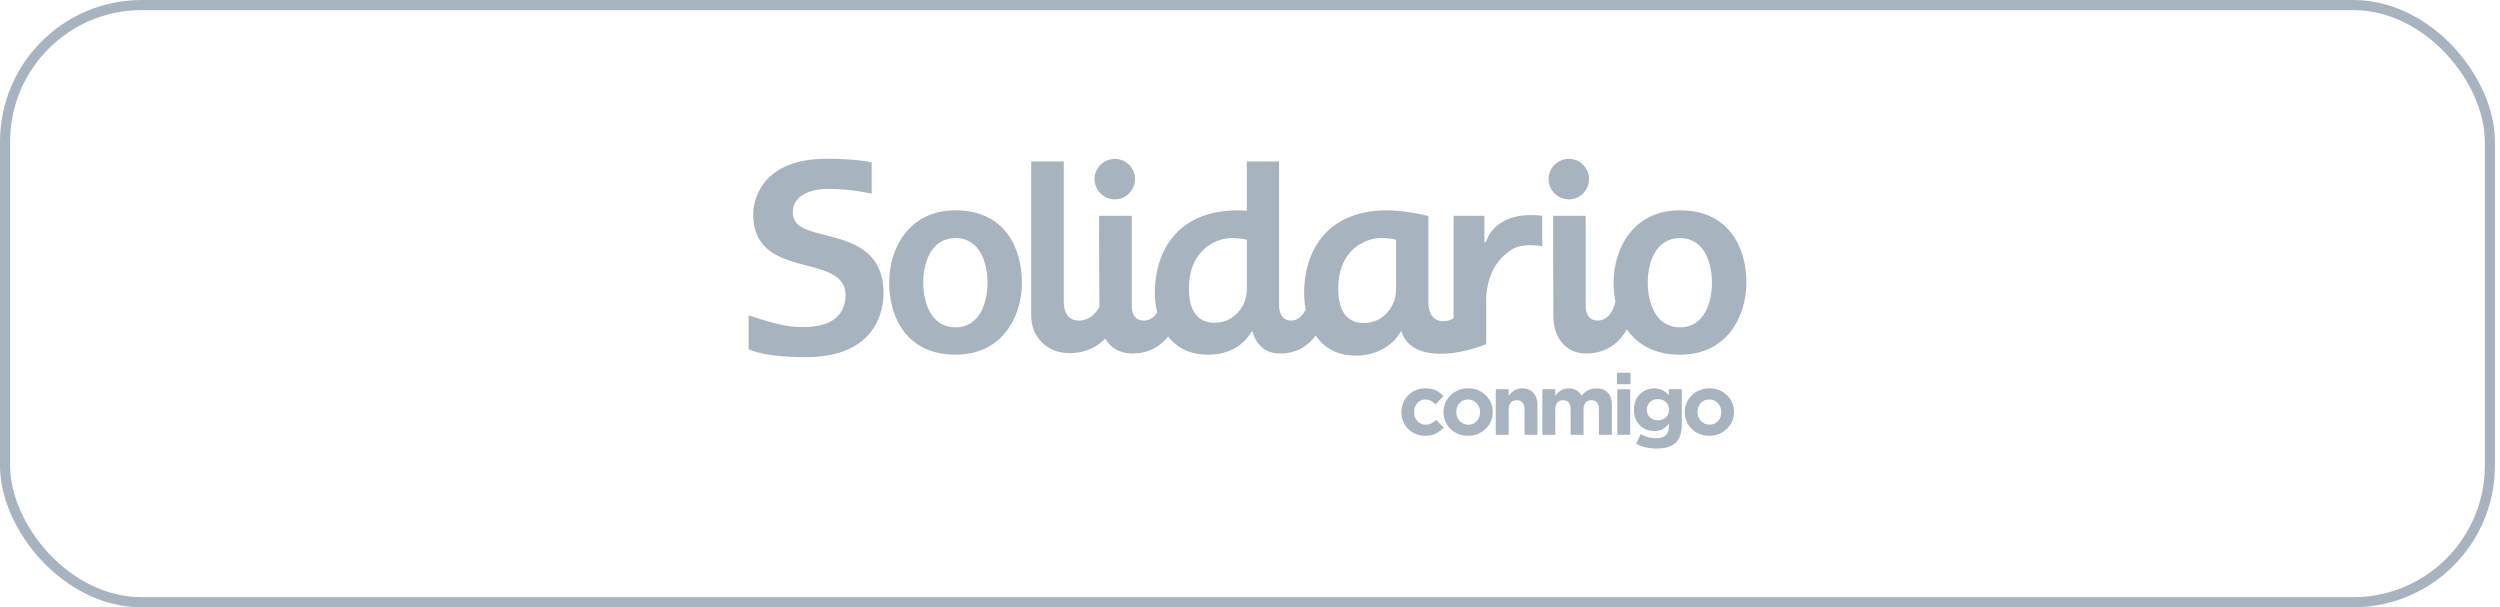 <svg width="247" height="60" viewBox="0 0 247 60" fill="none" xmlns="http://www.w3.org/2000/svg">
<rect x="0.5" y="0.5" width="245.5" height="59" rx="13.5" stroke="#A7B4BF"/>
<g clip-path="url(#clip0_294_2042)">
<path d="M81.43 23.202C79.683 22.764 78.328 22.374 78.328 21.009C78.328 18.939 80.828 18.661 81.7 18.661C83.97 18.661 85.618 19.02 86.123 19.132V16.037C85.739 15.954 84.278 15.685 81.665 15.685C74.618 15.685 74.414 20.584 74.414 21.143C74.414 24.85 77.207 25.581 79.669 26.228C81.617 26.737 83.542 27.221 83.542 29.15C83.542 30.425 82.913 32.314 79.417 32.314C78.556 32.314 78.004 32.248 77.581 32.165C76.749 32.017 75.341 31.622 73.96 31.152V34.502C74.273 34.661 75.753 35.29 79.59 35.29C86.736 35.29 87.292 30.46 87.292 28.98C87.291 24.671 84.043 23.857 81.43 23.202ZM94.406 20.779C89.685 20.779 87.849 24.692 87.849 27.915C87.849 31.433 89.653 35.044 94.406 35.044C99.133 35.044 100.966 31.164 100.966 27.915C100.966 24.483 99.257 20.779 94.406 20.779ZM94.406 32.339C91.94 32.339 91.216 29.808 91.216 27.915C91.216 26.046 91.94 23.522 94.406 23.522C96.848 23.522 97.568 26.046 97.568 27.915C97.568 29.809 96.848 32.339 94.406 32.339ZM165.988 20.779C161.259 20.779 159.423 24.69 159.423 27.915C159.423 28.549 159.482 29.185 159.606 29.802C159.242 31.317 158.44 31.672 157.869 31.672C156.694 31.672 156.665 30.498 156.665 30.229V21.324H153.453V25.258C153.457 27.241 153.473 30.958 153.473 31.223C153.473 33.12 154.495 34.927 156.73 34.927C158.992 34.927 160.235 33.505 160.724 32.529C161.757 34.019 163.454 35.044 165.988 35.044C170.71 35.044 172.543 31.164 172.543 27.915C172.543 24.483 170.831 20.779 165.988 20.779ZM165.988 32.339C163.517 32.339 162.796 29.808 162.796 27.915C162.796 26.046 163.517 23.522 165.988 23.522C168.421 23.522 169.142 26.046 169.142 27.915C169.142 29.809 168.421 32.339 165.988 32.339ZM110.156 19.699C111.238 19.699 112.141 18.793 112.141 17.681C112.141 16.596 111.24 15.698 110.156 15.698C109.043 15.698 108.14 16.596 108.14 17.681C108.14 18.793 109.043 19.699 110.156 19.699ZM155.012 19.699C156.096 19.699 156.998 18.793 156.998 17.681C156.998 16.596 156.096 15.696 155.012 15.696C153.9 15.696 152.996 16.596 152.996 17.681C152.996 18.793 153.898 19.699 155.012 19.699ZM146.834 23.847C146.777 23.936 146.742 23.966 146.713 23.966C146.658 23.966 146.658 23.847 146.658 23.847V21.324H143.614V31.452C143.259 31.659 142.902 31.733 142.597 31.733C141.361 31.733 141.123 30.562 141.123 29.929V21.354C141.123 21.324 138.894 20.781 137.061 20.781C130.861 20.781 128.845 25.085 128.845 28.934C128.845 29.313 128.875 29.907 128.999 30.581C128.596 31.416 128.022 31.672 127.579 31.672C126.404 31.672 126.374 30.439 126.374 30.172V15.953H123.186V20.816C122.889 20.816 122.588 20.781 122.311 20.781C116.113 20.781 114.093 25.085 114.093 28.934C114.093 29.384 114.143 30.092 114.329 30.868C113.929 31.497 113.412 31.673 113.015 31.673C111.84 31.673 111.816 30.5 111.816 30.23V21.324H108.588V24.153C108.593 24.86 108.612 28.55 108.62 30.306C108.044 31.397 107.205 31.673 106.577 31.673C105.34 31.673 105.101 30.536 105.101 29.875V15.953H101.883V31.193C101.883 33.185 103.326 34.892 105.675 34.892C107.304 34.892 108.456 34.221 109.195 33.464C109.714 34.331 110.592 34.929 111.87 34.929C113.62 34.929 114.76 34.083 115.414 33.249C116.197 34.269 117.432 35.045 119.367 35.045C121.173 35.045 122.766 34.291 123.607 32.819C123.639 32.791 123.674 32.761 123.697 32.761C123.728 32.761 123.76 32.761 123.788 32.851C123.788 32.851 124.211 34.929 126.471 34.929C128.248 34.929 129.366 34.02 129.989 33.147C130.739 34.261 131.972 35.136 133.992 35.136C135.793 35.136 137.511 34.291 138.358 32.819C138.381 32.791 138.411 32.726 138.444 32.726C138.473 32.726 138.473 32.761 138.504 32.851C138.897 34.081 140.072 34.788 141.695 34.929C144.206 35.136 146.837 34.001 146.837 34.001V29.66C146.837 29.057 146.933 27.395 147.895 26.04C148.003 25.888 148.119 25.744 148.239 25.6C148.239 25.6 148.335 25.473 148.55 25.291C148.566 25.273 148.591 25.256 148.617 25.239C149.206 24.748 149.836 23.952 152.377 24.317V21.315C147.632 20.779 146.896 23.752 146.834 23.847ZM123.186 28.604C123.186 30.143 122.042 31.886 119.996 31.886C117.501 31.886 117.47 29.269 117.47 28.483C117.47 24.635 120.202 23.524 121.679 23.524C122.764 23.524 123.188 23.694 123.188 23.694V28.604H123.186ZM137.933 28.604C137.933 30.143 136.79 31.912 134.737 31.912C132.241 31.912 132.218 29.269 132.218 28.482C132.218 24.633 134.954 23.522 136.43 23.522C137.509 23.522 137.933 23.693 137.933 23.693V28.604Z" fill="#A7B4BF"/>
<path d="M140.796 43.056C140.459 43.056 140.148 42.993 139.861 42.872C139.571 42.748 139.325 42.582 139.117 42.371C138.91 42.162 138.747 41.914 138.631 41.633C138.513 41.351 138.454 41.049 138.454 40.73V40.713C138.454 40.394 138.513 40.093 138.631 39.807C138.749 39.522 138.91 39.271 139.117 39.059C139.324 38.846 139.571 38.679 139.861 38.555C140.148 38.431 140.467 38.37 140.813 38.37C141.24 38.37 141.592 38.437 141.872 38.571C142.151 38.706 142.399 38.891 142.611 39.127L141.829 39.967C141.684 39.816 141.535 39.695 141.381 39.606C141.228 39.516 141.036 39.472 140.806 39.472C140.643 39.472 140.496 39.506 140.365 39.57C140.234 39.634 140.119 39.721 140.021 39.835C139.924 39.946 139.848 40.075 139.795 40.224C139.742 40.372 139.715 40.531 139.715 40.7V40.716C139.715 40.891 139.742 41.052 139.795 41.202C139.848 41.352 139.924 41.485 140.025 41.597C140.126 41.71 140.247 41.798 140.387 41.863C140.526 41.926 140.684 41.959 140.857 41.959C141.071 41.959 141.256 41.916 141.415 41.828C141.575 41.741 141.733 41.626 141.889 41.48L142.636 42.236C142.418 42.476 142.167 42.674 141.889 42.827C141.607 42.978 141.244 43.056 140.796 43.056Z" fill="#A7B4BF"/>
<path d="M145.045 43.055C144.697 43.055 144.375 42.995 144.078 42.875C143.782 42.754 143.526 42.589 143.309 42.38C143.094 42.17 142.925 41.924 142.801 41.64C142.677 41.359 142.616 41.053 142.616 40.728V40.711C142.616 40.386 142.677 40.083 142.801 39.801C142.925 39.517 143.095 39.269 143.312 39.057C143.532 38.844 143.79 38.677 144.084 38.553C144.381 38.429 144.705 38.368 145.059 38.368C145.406 38.368 145.728 38.429 146.025 38.549C146.322 38.67 146.576 38.834 146.792 39.044C147.009 39.253 147.179 39.501 147.302 39.783C147.424 40.066 147.486 40.37 147.486 40.693V40.709C147.486 41.036 147.425 41.34 147.302 41.621C147.179 41.903 147.009 42.151 146.789 42.364C146.571 42.576 146.313 42.745 146.016 42.869C145.722 42.992 145.396 43.055 145.045 43.055ZM145.062 41.956C145.247 41.956 145.41 41.924 145.553 41.86C145.696 41.794 145.818 41.707 145.918 41.593C146.019 41.481 146.096 41.352 146.15 41.205C146.202 41.056 146.23 40.899 146.23 40.73V40.712C146.23 40.545 146.202 40.388 146.145 40.239C146.09 40.091 146.009 39.96 145.902 39.845C145.796 39.73 145.671 39.639 145.524 39.572C145.378 39.504 145.219 39.47 145.046 39.47C144.861 39.47 144.698 39.504 144.555 39.568C144.414 39.632 144.29 39.719 144.19 39.833C144.088 39.944 144.012 40.073 143.958 40.222C143.905 40.37 143.878 40.529 143.878 40.698V40.714C143.878 40.883 143.908 41.04 143.963 41.19C144.02 41.339 144.1 41.469 144.206 41.584C144.312 41.698 144.438 41.79 144.58 41.857C144.72 41.921 144.882 41.956 145.062 41.956Z" fill="#A7B4BF"/>
<path d="M147.78 38.455H149.057V39.099C149.128 39.004 149.21 38.911 149.296 38.823C149.383 38.736 149.479 38.66 149.585 38.592C149.69 38.523 149.81 38.471 149.938 38.433C150.066 38.392 150.212 38.372 150.375 38.372C150.861 38.372 151.239 38.521 151.503 38.818C151.769 39.115 151.902 39.524 151.902 40.044V42.959H150.627V40.454C150.627 40.153 150.56 39.924 150.424 39.771C150.29 39.617 150.099 39.541 149.853 39.541C149.607 39.541 149.414 39.617 149.271 39.771C149.128 39.924 149.057 40.153 149.057 40.454V42.959H147.78V38.455Z" fill="#A7B4BF"/>
<path d="M152.381 38.455H153.657V39.099C153.729 39.004 153.81 38.911 153.895 38.823C153.983 38.736 154.079 38.66 154.185 38.592C154.291 38.523 154.411 38.471 154.543 38.433C154.674 38.392 154.821 38.372 154.985 38.372C155.28 38.372 155.536 38.435 155.753 38.558C155.969 38.682 156.135 38.86 156.253 39.091C156.449 38.855 156.666 38.675 156.909 38.556C157.15 38.435 157.423 38.372 157.732 38.372C158.208 38.372 158.579 38.512 158.847 38.793C159.117 39.071 159.252 39.483 159.252 40.025V42.956H157.975V40.451C157.975 40.15 157.91 39.921 157.782 39.768C157.652 39.614 157.469 39.538 157.227 39.538C156.987 39.538 156.797 39.614 156.66 39.768C156.524 39.921 156.455 40.15 156.455 40.451V42.956H155.18V40.451C155.18 40.15 155.114 39.921 154.986 39.768C154.856 39.614 154.671 39.538 154.431 39.538C154.191 39.538 154.002 39.614 153.865 39.768C153.728 39.921 153.66 40.15 153.66 40.451V42.956H152.384V38.455H152.381Z" fill="#A7B4BF"/>
<path d="M159.753 36.827H161.097V37.96H159.753V36.827ZM159.787 38.455H161.063V42.956H159.787V38.455Z" fill="#A7B4BF"/>
<path d="M163.648 44.316C163.278 44.316 162.926 44.275 162.59 44.195C162.255 44.113 161.943 43.998 161.658 43.847L162.096 42.889C162.33 43.018 162.566 43.119 162.804 43.19C163.042 43.264 163.313 43.299 163.613 43.299C164.051 43.299 164.373 43.197 164.584 42.991C164.795 42.782 164.899 42.478 164.899 42.075V41.856C164.708 42.086 164.501 42.266 164.279 42.394C164.056 42.522 163.772 42.587 163.43 42.587C163.168 42.587 162.916 42.541 162.675 42.447C162.434 42.356 162.221 42.22 162.038 42.041C161.853 41.862 161.706 41.642 161.598 41.383C161.487 41.123 161.433 40.824 161.433 40.489V40.473C161.433 40.137 161.49 39.838 161.601 39.578C161.713 39.317 161.862 39.097 162.046 38.919C162.231 38.74 162.444 38.605 162.686 38.512C162.926 38.42 163.175 38.372 163.431 38.372C163.779 38.372 164.065 38.438 164.287 38.566C164.513 38.695 164.711 38.855 164.884 39.045V38.456H166.161V41.941C166.161 42.742 165.97 43.333 165.589 43.713C165.378 43.925 165.11 44.08 164.787 44.176C164.465 44.267 164.083 44.316 163.648 44.316ZM163.8 41.529C163.957 41.529 164.102 41.504 164.236 41.453C164.37 41.404 164.487 41.332 164.584 41.239C164.682 41.147 164.76 41.037 164.816 40.907C164.871 40.777 164.9 40.638 164.9 40.488V40.472C164.9 40.32 164.873 40.179 164.816 40.051C164.76 39.923 164.682 39.812 164.584 39.72C164.487 39.627 164.37 39.556 164.236 39.506C164.102 39.455 163.957 39.431 163.8 39.431C163.644 39.431 163.5 39.457 163.367 39.506C163.236 39.557 163.121 39.627 163.023 39.72C162.926 39.812 162.849 39.923 162.793 40.051C162.737 40.179 162.709 40.319 162.709 40.472V40.488C162.709 40.801 162.814 41.053 163.021 41.242C163.224 41.434 163.486 41.529 163.8 41.529Z" fill="#A7B4BF"/>
<path d="M168.878 43.055C168.533 43.055 168.21 42.995 167.914 42.875C167.616 42.754 167.361 42.589 167.144 42.38C166.93 42.17 166.761 41.924 166.637 41.64C166.514 41.359 166.452 41.053 166.452 40.728V40.711C166.452 40.386 166.514 40.083 166.637 39.801C166.761 39.517 166.931 39.269 167.148 39.057C167.367 38.844 167.625 38.677 167.92 38.553C168.217 38.429 168.542 38.368 168.894 38.368C169.242 38.368 169.564 38.429 169.86 38.549C170.157 38.67 170.413 38.834 170.627 39.044C170.842 39.253 171.013 39.501 171.135 39.783C171.259 40.066 171.32 40.37 171.32 40.693V40.709C171.32 41.036 171.259 41.34 171.135 41.621C171.014 41.903 170.842 42.151 170.624 42.364C170.406 42.576 170.148 42.745 169.852 42.869C169.555 42.992 169.232 43.055 168.878 43.055ZM168.896 41.956C169.081 41.956 169.245 41.924 169.386 41.86C169.531 41.794 169.651 41.707 169.753 41.593C169.854 41.481 169.929 41.352 169.985 41.205C170.037 41.056 170.063 40.899 170.063 40.73V40.712C170.063 40.545 170.036 40.388 169.98 40.239C169.924 40.091 169.842 39.96 169.734 39.845C169.63 39.73 169.504 39.639 169.357 39.572C169.212 39.504 169.053 39.47 168.878 39.47C168.695 39.47 168.53 39.504 168.388 39.568C168.245 39.632 168.123 39.719 168.022 39.833C167.922 39.944 167.843 40.073 167.791 40.222C167.738 40.37 167.712 40.529 167.712 40.698V40.714C167.712 40.883 167.74 41.04 167.796 41.19C167.852 41.339 167.933 41.469 168.04 41.584C168.146 41.698 168.27 41.79 168.414 41.857C168.556 41.921 168.717 41.956 168.896 41.956Z" fill="#A7B4BF"/>
</g>
<defs>
<clipPath id="clip0_294_2042">
<rect width="98.585" height="28.631" fill="white" transform="translate(73.958 15.685)"/>
</clipPath>
</defs>
</svg>
